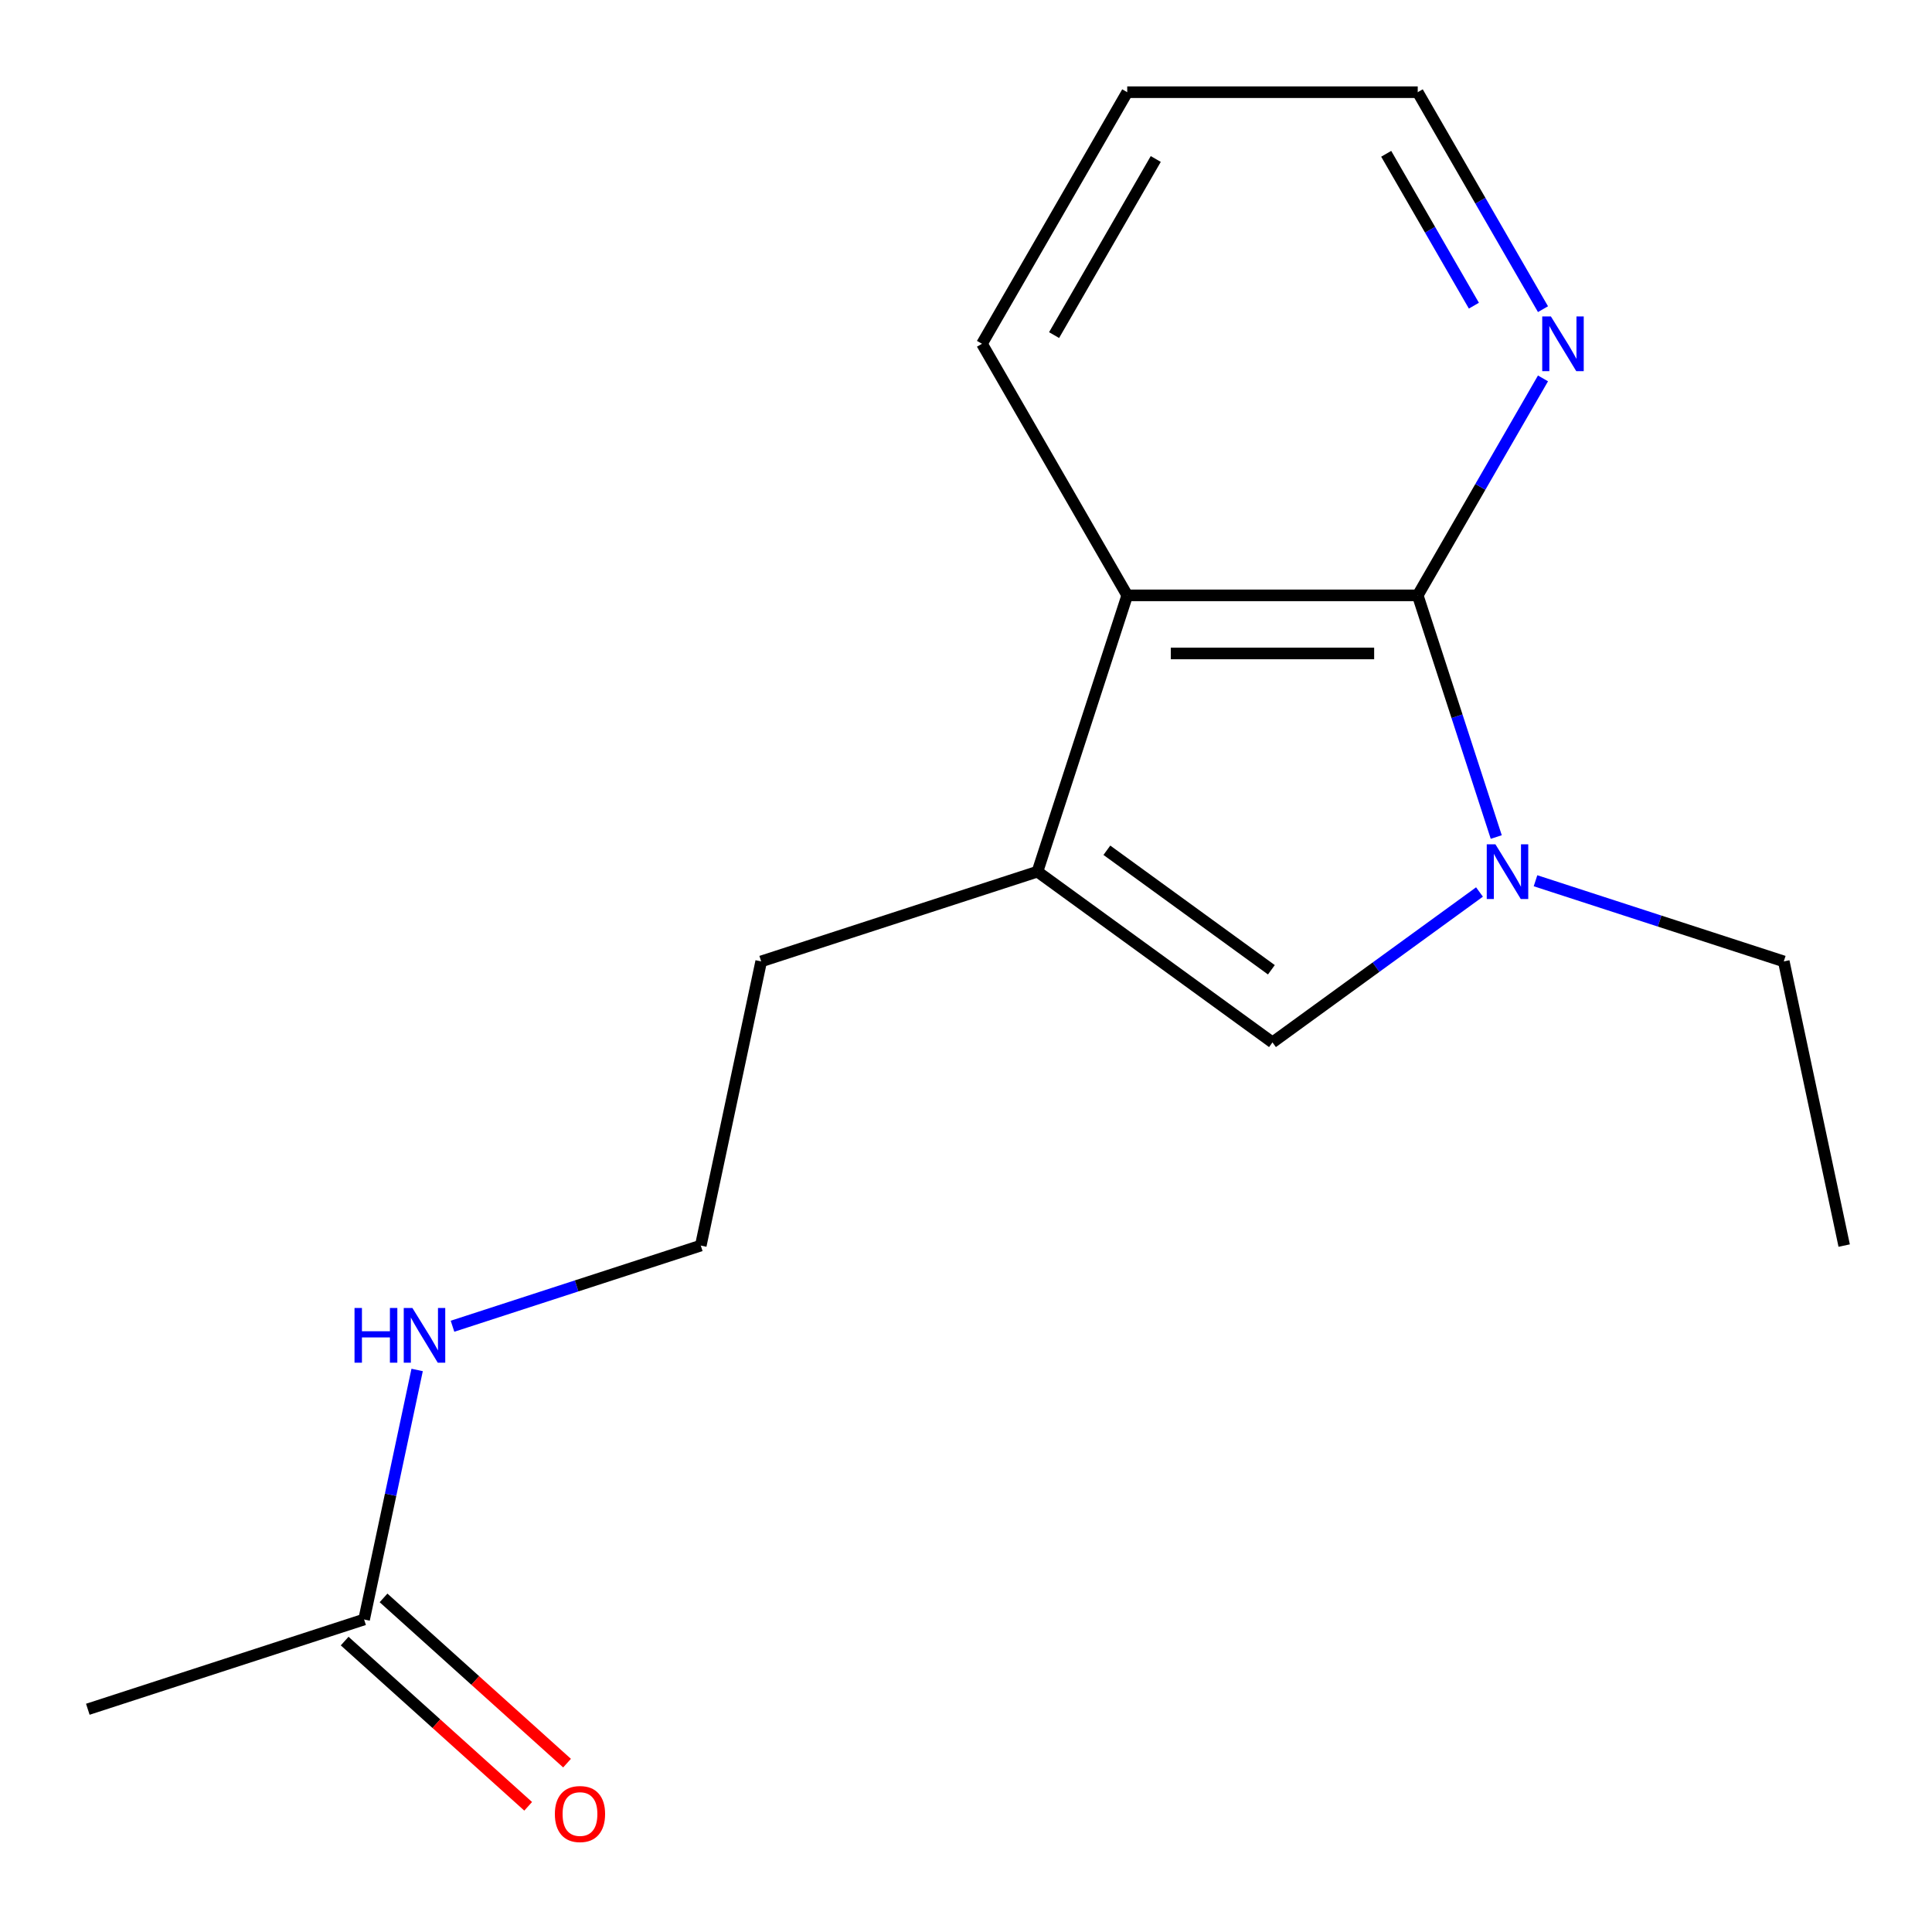 <?xml version='1.0' encoding='iso-8859-1'?>
<svg version='1.1' baseProfile='full'
              xmlns='http://www.w3.org/2000/svg'
                      xmlns:rdkit='http://www.rdkit.org/xml'
                      xmlns:xlink='http://www.w3.org/1999/xlink'
                  xml:space='preserve'
width='1000px' height='1000px' viewBox='0 0 1000 1000'>
<!-- END OF HEADER -->
<rect style='opacity:1.0;fill:#FFFFFF;stroke:none' width='1000' height='1000' x='0' y='0'> </rect>
<path class='bond-0' d='M 774.458,433.244 L 754.137,370.702' style='fill:none;fill-rule:evenodd;stroke:#0000FF;stroke-width:6px;stroke-linecap:butt;stroke-linejoin:miter;stroke-opacity:1' />
<path class='bond-0' d='M 754.137,370.702 L 733.816,308.16' style='fill:none;fill-rule:evenodd;stroke:#000000;stroke-width:6px;stroke-linecap:butt;stroke-linejoin:miter;stroke-opacity:1' />
<path class='bond-1' d='M 765.781,461.697 L 712.208,500.62' style='fill:none;fill-rule:evenodd;stroke:#0000FF;stroke-width:6px;stroke-linecap:butt;stroke-linejoin:miter;stroke-opacity:1' />
<path class='bond-1' d='M 712.208,500.62 L 658.634,539.544' style='fill:none;fill-rule:evenodd;stroke:#000000;stroke-width:6px;stroke-linecap:butt;stroke-linejoin:miter;stroke-opacity:1' />
<path class='bond-8' d='M 794.779,455.874 L 859.031,476.751' style='fill:none;fill-rule:evenodd;stroke:#0000FF;stroke-width:6px;stroke-linecap:butt;stroke-linejoin:miter;stroke-opacity:1' />
<path class='bond-8' d='M 859.031,476.751 L 923.283,497.627' style='fill:none;fill-rule:evenodd;stroke:#000000;stroke-width:6px;stroke-linecap:butt;stroke-linejoin:miter;stroke-opacity:1' />
<path class='bond-3' d='M 733.816,308.16 L 583.453,308.16' style='fill:none;fill-rule:evenodd;stroke:#000000;stroke-width:6px;stroke-linecap:butt;stroke-linejoin:miter;stroke-opacity:1' />
<path class='bond-3' d='M 711.261,338.232 L 606.007,338.232' style='fill:none;fill-rule:evenodd;stroke:#000000;stroke-width:6px;stroke-linecap:butt;stroke-linejoin:miter;stroke-opacity:1' />
<path class='bond-4' d='M 733.816,308.16 L 766.233,252.01' style='fill:none;fill-rule:evenodd;stroke:#000000;stroke-width:6px;stroke-linecap:butt;stroke-linejoin:miter;stroke-opacity:1' />
<path class='bond-4' d='M 766.233,252.01 L 798.651,195.861' style='fill:none;fill-rule:evenodd;stroke:#0000FF;stroke-width:6px;stroke-linecap:butt;stroke-linejoin:miter;stroke-opacity:1' />
<path class='bond-2' d='M 658.634,539.544 L 536.988,451.163' style='fill:none;fill-rule:evenodd;stroke:#000000;stroke-width:6px;stroke-linecap:butt;stroke-linejoin:miter;stroke-opacity:1' />
<path class='bond-2' d='M 658.064,501.957 L 572.912,440.091' style='fill:none;fill-rule:evenodd;stroke:#000000;stroke-width:6px;stroke-linecap:butt;stroke-linejoin:miter;stroke-opacity:1' />
<path class='bond-9' d='M 536.988,451.163 L 393.985,497.627' style='fill:none;fill-rule:evenodd;stroke:#000000;stroke-width:6px;stroke-linecap:butt;stroke-linejoin:miter;stroke-opacity:1' />
<path class='bond-16' d='M 536.988,451.163 L 583.453,308.16' style='fill:none;fill-rule:evenodd;stroke:#000000;stroke-width:6px;stroke-linecap:butt;stroke-linejoin:miter;stroke-opacity:1' />
<path class='bond-11' d='M 583.453,308.16 L 508.272,177.942' style='fill:none;fill-rule:evenodd;stroke:#000000;stroke-width:6px;stroke-linecap:butt;stroke-linejoin:miter;stroke-opacity:1' />
<path class='bond-12' d='M 798.651,160.023 L 766.233,103.874' style='fill:none;fill-rule:evenodd;stroke:#0000FF;stroke-width:6px;stroke-linecap:butt;stroke-linejoin:miter;stroke-opacity:1' />
<path class='bond-12' d='M 766.233,103.874 L 733.816,47.724' style='fill:none;fill-rule:evenodd;stroke:#000000;stroke-width:6px;stroke-linecap:butt;stroke-linejoin:miter;stroke-opacity:1' />
<path class='bond-12' d='M 762.882,158.214 L 740.19,118.91' style='fill:none;fill-rule:evenodd;stroke:#0000FF;stroke-width:6px;stroke-linecap:butt;stroke-linejoin:miter;stroke-opacity:1' />
<path class='bond-12' d='M 740.19,118.91 L 717.497,79.605' style='fill:none;fill-rule:evenodd;stroke:#000000;stroke-width:6px;stroke-linecap:butt;stroke-linejoin:miter;stroke-opacity:1' />
<path class='bond-5' d='M 188.458,838.245 L 202.184,773.667' style='fill:none;fill-rule:evenodd;stroke:#000000;stroke-width:6px;stroke-linecap:butt;stroke-linejoin:miter;stroke-opacity:1' />
<path class='bond-5' d='M 202.184,773.667 L 215.911,709.088' style='fill:none;fill-rule:evenodd;stroke:#0000FF;stroke-width:6px;stroke-linecap:butt;stroke-linejoin:miter;stroke-opacity:1' />
<path class='bond-6' d='M 178.397,849.42 L 225.888,892.181' style='fill:none;fill-rule:evenodd;stroke:#000000;stroke-width:6px;stroke-linecap:butt;stroke-linejoin:miter;stroke-opacity:1' />
<path class='bond-6' d='M 225.888,892.181 L 273.379,934.942' style='fill:none;fill-rule:evenodd;stroke:#FF0000;stroke-width:6px;stroke-linecap:butt;stroke-linejoin:miter;stroke-opacity:1' />
<path class='bond-6' d='M 198.519,827.071 L 246.01,869.832' style='fill:none;fill-rule:evenodd;stroke:#000000;stroke-width:6px;stroke-linecap:butt;stroke-linejoin:miter;stroke-opacity:1' />
<path class='bond-6' d='M 246.01,869.832 L 293.501,912.594' style='fill:none;fill-rule:evenodd;stroke:#FF0000;stroke-width:6px;stroke-linecap:butt;stroke-linejoin:miter;stroke-opacity:1' />
<path class='bond-13' d='M 188.458,838.245 L 45.455,884.71' style='fill:none;fill-rule:evenodd;stroke:#000000;stroke-width:6px;stroke-linecap:butt;stroke-linejoin:miter;stroke-opacity:1' />
<path class='bond-7' d='M 234.219,686.458 L 298.471,665.581' style='fill:none;fill-rule:evenodd;stroke:#0000FF;stroke-width:6px;stroke-linecap:butt;stroke-linejoin:miter;stroke-opacity:1' />
<path class='bond-7' d='M 298.471,665.581 L 362.723,644.704' style='fill:none;fill-rule:evenodd;stroke:#000000;stroke-width:6px;stroke-linecap:butt;stroke-linejoin:miter;stroke-opacity:1' />
<path class='bond-14' d='M 923.283,497.627 L 954.545,644.704' style='fill:none;fill-rule:evenodd;stroke:#000000;stroke-width:6px;stroke-linecap:butt;stroke-linejoin:miter;stroke-opacity:1' />
<path class='bond-10' d='M 393.985,497.627 L 362.723,644.704' style='fill:none;fill-rule:evenodd;stroke:#000000;stroke-width:6px;stroke-linecap:butt;stroke-linejoin:miter;stroke-opacity:1' />
<path class='bond-17' d='M 508.272,177.942 L 583.453,47.724' style='fill:none;fill-rule:evenodd;stroke:#000000;stroke-width:6px;stroke-linecap:butt;stroke-linejoin:miter;stroke-opacity:1' />
<path class='bond-17' d='M 545.593,173.446 L 598.219,82.293' style='fill:none;fill-rule:evenodd;stroke:#000000;stroke-width:6px;stroke-linecap:butt;stroke-linejoin:miter;stroke-opacity:1' />
<path class='bond-15' d='M 733.816,47.724 L 583.453,47.724' style='fill:none;fill-rule:evenodd;stroke:#000000;stroke-width:6px;stroke-linecap:butt;stroke-linejoin:miter;stroke-opacity:1' />
<path  class='atom-0' d='M 774.02 437.003
L 783.3 452.003
Q 784.22 453.483, 785.7 456.163
Q 787.18 458.843, 787.26 459.003
L 787.26 437.003
L 791.02 437.003
L 791.02 465.323
L 787.14 465.323
L 777.18 448.923
Q 776.02 447.003, 774.78 444.803
Q 773.58 442.603, 773.22 441.923
L 773.22 465.323
L 769.54 465.323
L 769.54 437.003
L 774.02 437.003
' fill='#0000FF'/>
<path  class='atom-5' d='M 802.737 163.782
L 812.017 178.782
Q 812.937 180.262, 814.417 182.942
Q 815.897 185.622, 815.977 185.782
L 815.977 163.782
L 819.737 163.782
L 819.737 192.102
L 815.857 192.102
L 805.897 175.702
Q 804.737 173.782, 803.497 171.582
Q 802.297 169.382, 801.937 168.702
L 801.937 192.102
L 798.257 192.102
L 798.257 163.782
L 802.737 163.782
' fill='#0000FF'/>
<path  class='atom-7' d='M 287.199 938.938
Q 287.199 932.138, 290.559 928.338
Q 293.919 924.538, 300.199 924.538
Q 306.479 924.538, 309.839 928.338
Q 313.199 932.138, 313.199 938.938
Q 313.199 945.818, 309.799 949.738
Q 306.399 953.618, 300.199 953.618
Q 293.959 953.618, 290.559 949.738
Q 287.199 945.858, 287.199 938.938
M 300.199 950.418
Q 304.519 950.418, 306.839 947.538
Q 309.199 944.618, 309.199 938.938
Q 309.199 933.378, 306.839 930.578
Q 304.519 927.738, 300.199 927.738
Q 295.879 927.738, 293.519 930.538
Q 291.199 933.338, 291.199 938.938
Q 291.199 944.658, 293.519 947.538
Q 295.879 950.418, 300.199 950.418
' fill='#FF0000'/>
<path  class='atom-8' d='M 183.5 677.009
L 187.34 677.009
L 187.34 689.049
L 201.82 689.049
L 201.82 677.009
L 205.66 677.009
L 205.66 705.329
L 201.82 705.329
L 201.82 692.249
L 187.34 692.249
L 187.34 705.329
L 183.5 705.329
L 183.5 677.009
' fill='#0000FF'/>
<path  class='atom-8' d='M 213.46 677.009
L 222.74 692.009
Q 223.66 693.489, 225.14 696.169
Q 226.62 698.849, 226.7 699.009
L 226.7 677.009
L 230.46 677.009
L 230.46 705.329
L 226.58 705.329
L 216.62 688.929
Q 215.46 687.009, 214.22 684.809
Q 213.02 682.609, 212.66 681.929
L 212.66 705.329
L 208.98 705.329
L 208.98 677.009
L 213.46 677.009
' fill='#0000FF'/>
</svg>
